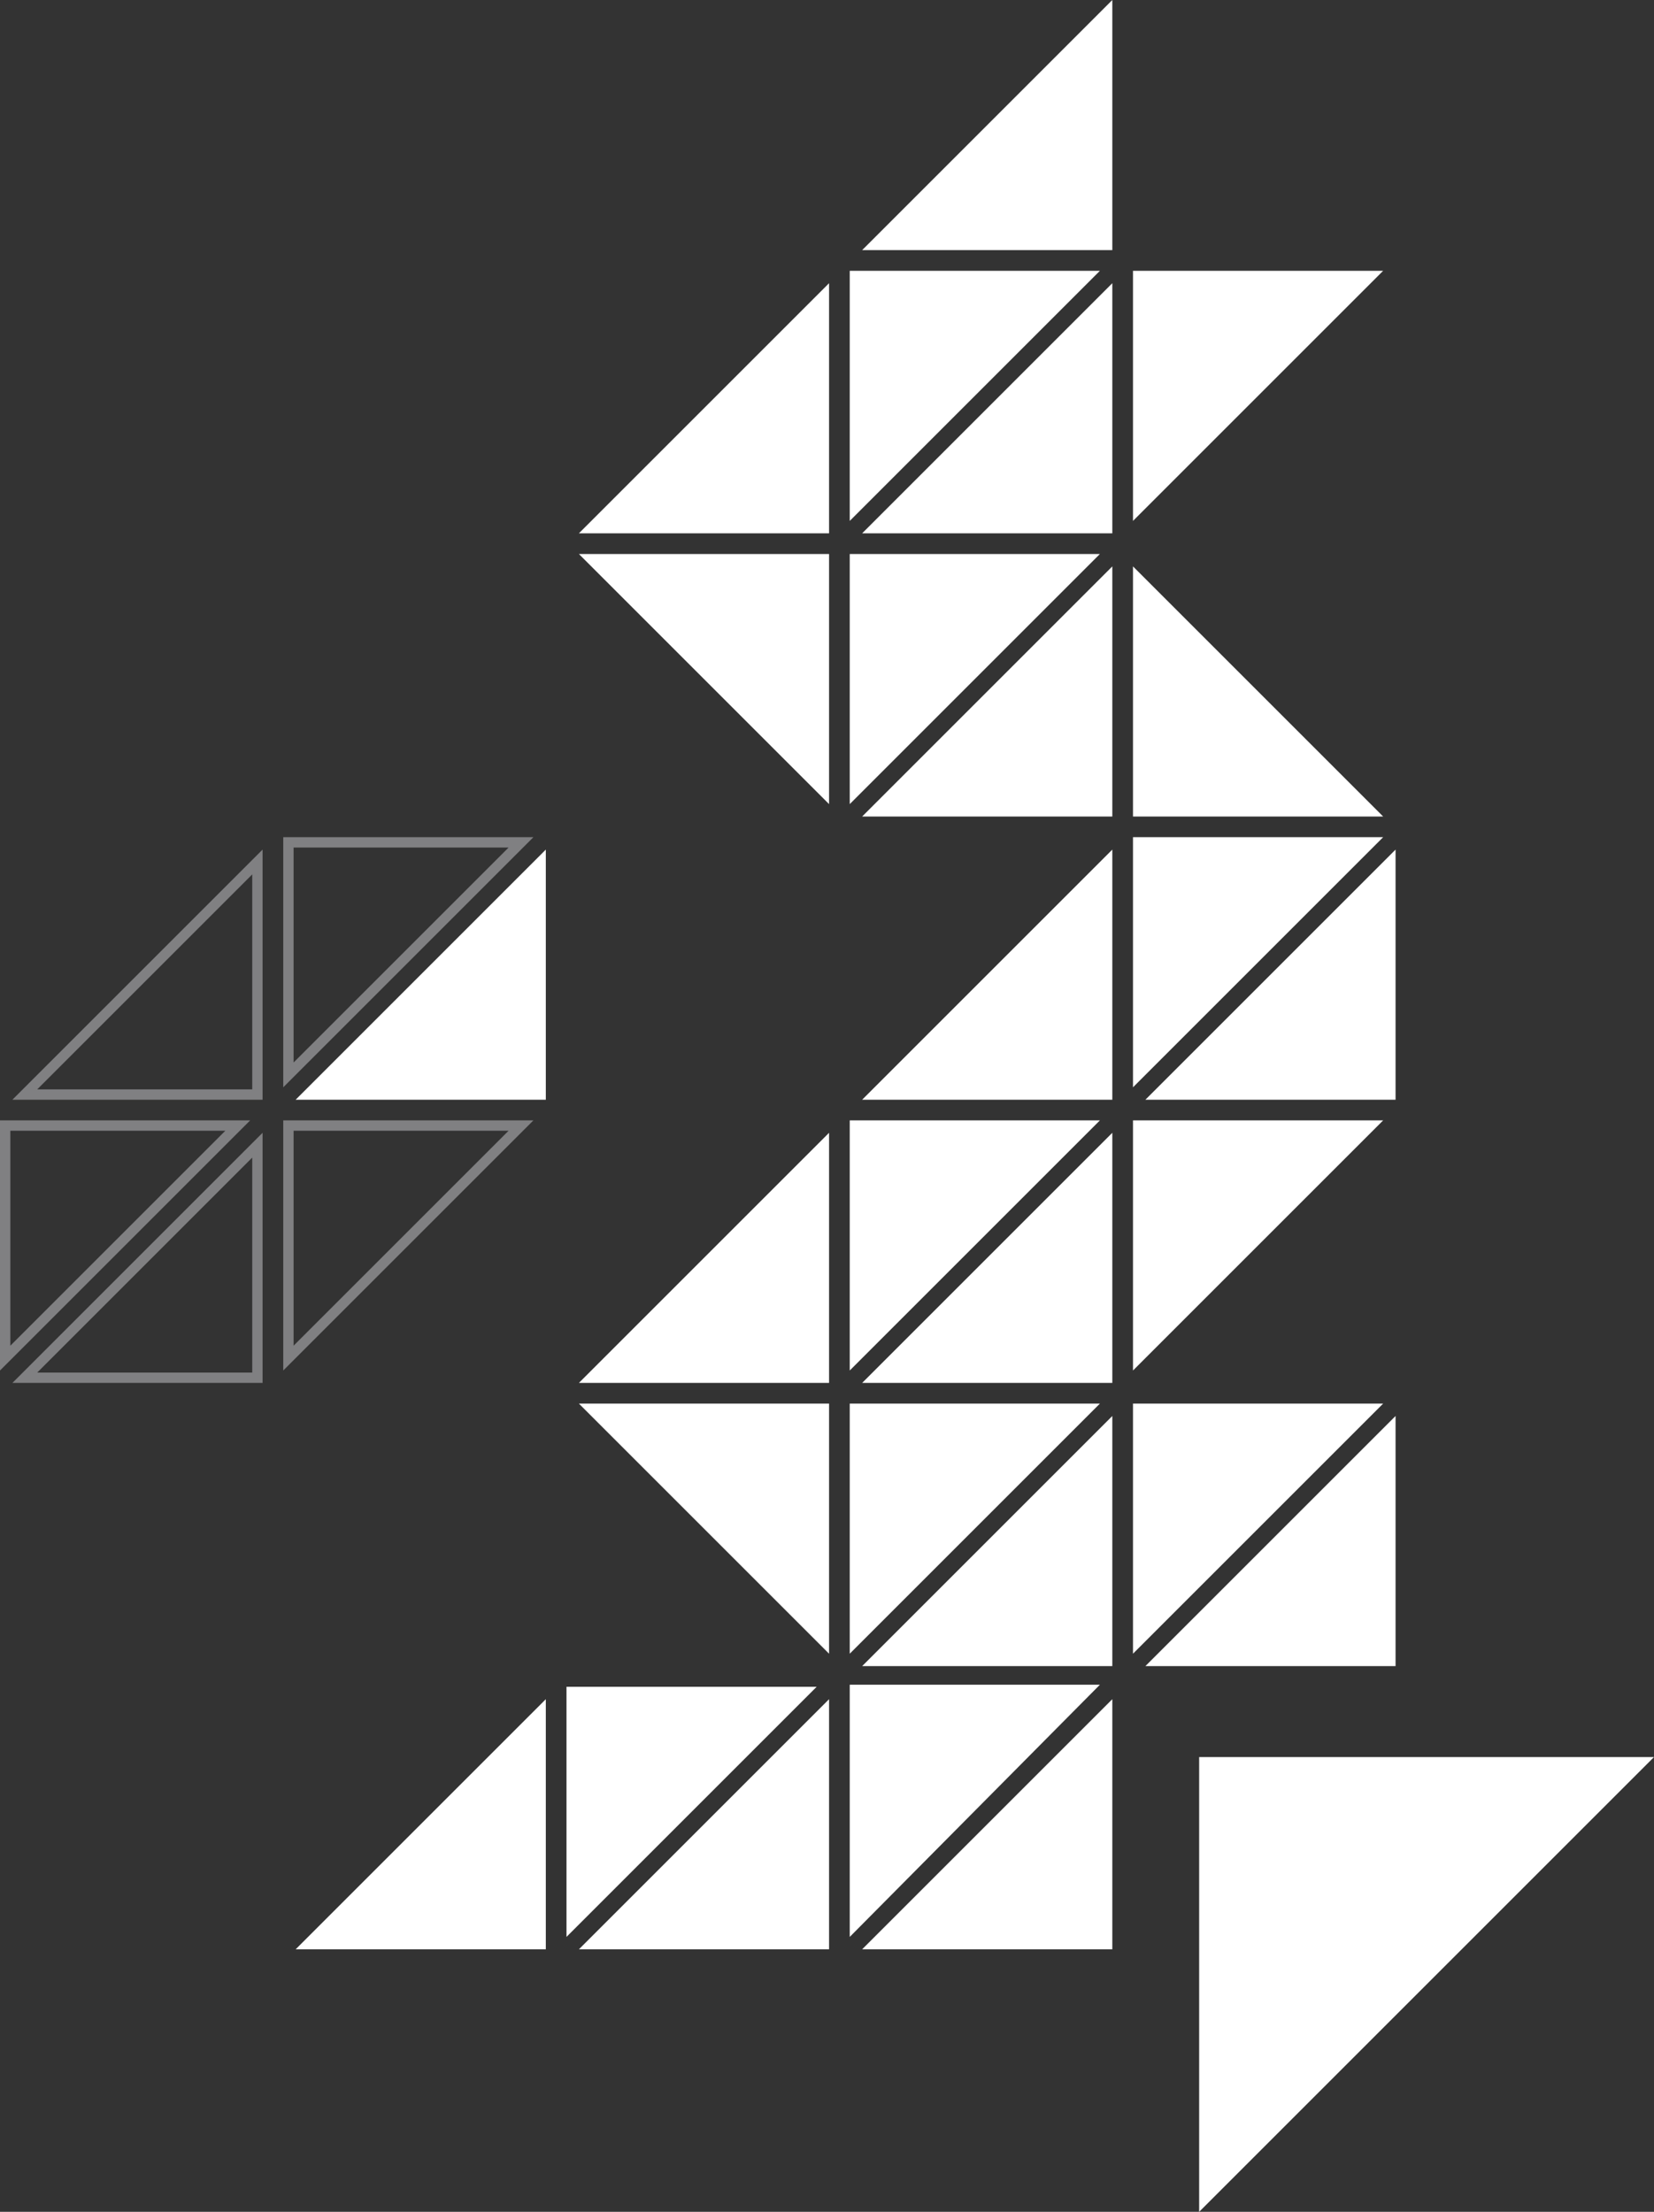 <?xml version="1.0" encoding="utf-8"?>
<!-- Generator: Adobe Illustrator 20.1.0, SVG Export Plug-In . SVG Version: 6.00 Build 0)  -->
<svg version="1.1" id="Layer_1" xmlns="http://www.w3.org/2000/svg" xmlns:xlink="http://www.w3.org/1999/xlink" x="0px" y="0px"
	 viewBox="0 0 80 107" style="enable-background:new 0 0 80 107;" xml:space="preserve">
<rect x="0" y="0" width="80" height="107" fill="#333333" stroke="none"/>
<style type="text/css">
	.st0{fill:#808082;}
	.st1{fill:#FFFFFF;}
</style>
<title>nav</title>
<path class="st0" d="M12.2,42.3v10.4H1.8L12.2,42.3 M12.7,41.1L0.6,53.2h12.1V41.1L12.7,41.1z"/>
<path class="st0" d="M24.6,41L14.2,51.4V41H24.6 M25.8,40.5H13.7v12.1L25.8,40.5C25.8,40.5,25.8,40.5,25.8,40.5z"/>
<path class="st0" d="M10.9,54.7L0.5,65.1V54.7H10.9 M12.1,54.2H0v12.1L12.1,54.2C12.1,54.2,12.1,54.2,12.1,54.2z"/>
<path class="st0" d="M12.2,56v10.4H1.8L12.2,56 M12.7,54.8L0.6,66.9h12.1V54.8L12.7,54.8z"/>
<path class="st0" d="M24.6,54.7L14.2,65.1V54.7H24.6 M25.8,54.2H13.7v12.1L25.8,54.2C25.8,54.2,25.8,54.2,25.8,54.2z"/>
<polygon class="st1" points="66.9,13.1 54.8,25.2 54.8,13.1 "/>
<polygon class="st1" points="54.8,27.4 54.8,39.5 66.9,39.5 "/>
<polygon class="st1" points="66.9,40.5 54.8,40.5 54.8,52.6 "/>
<polygon class="st1" points="55.4,53.2 67.5,53.2 67.5,41.1 "/>
<polygon class="st1" points="66.9,54.2 54.8,54.2 54.8,66.3 "/>
<polygon class="st1" points="66.9,67.9 54.8,67.9 54.8,80 "/>
<polygon class="st1" points="80,85 58,85 58,107 "/>
<polygon class="st1" points="55.4,80.6 67.5,80.6 67.5,68.5 "/>
<polygon class="st1" points="14.3,53.2 26.4,53.2 26.4,41.1 "/>
<polygon class="st1" points="41.7,12.1 53.8,12.1 53.8,0 "/>
<polygon class="st1" points="28,25.8 40.1,25.8 40.1,13.7 "/>
<polygon class="st1" points="53.2,13.1 41.1,13.1 41.1,25.2 "/>
<polygon class="st1" points="41.7,25.8 53.8,25.8 53.8,13.7 "/>
<polygon class="st1" points="40.1,38.9 40.1,26.8 28,26.8 "/>
<polygon class="st1" points="53.2,26.8 41.1,26.8 41.1,38.9 "/>
<polygon class="st1" points="41.7,39.5 53.8,39.5 53.8,27.4 "/>
<polygon class="st1" points="41.7,53.2 53.8,53.2 53.8,41.1 "/>
<polygon class="st1" points="14.3,94.3 26.4,94.3 26.4,82.2 "/>
<polygon class="st1" points="28,66.9 40.1,66.9 40.1,54.8 "/>
<polygon class="st1" points="53.2,54.2 41.1,54.2 41.1,66.3 "/>
<polygon class="st1" points="41.7,66.9 53.8,66.9 53.8,54.8 "/>
<polygon class="st1" points="40.1,80 40.1,67.9 28,67.9 "/>
<polygon class="st1" points="53.2,67.9 41.1,67.9 41.1,80 "/>
<polygon class="st1" points="41.7,80.6 53.8,80.6 53.8,68.5 "/>
<polygon class="st1" points="39.5,81.6 27.4,81.6 27.4,93.7 "/>
<polygon class="st1" points="28,94.3 40.1,94.3 40.1,82.2 "/>
<polygon class="st1" points="53.2,81.5 41.1,81.5 41.1,93.7 "/>
<polygon class="st1" points="41.7,94.3 53.8,94.3 53.8,82.2 "/>
</svg>
